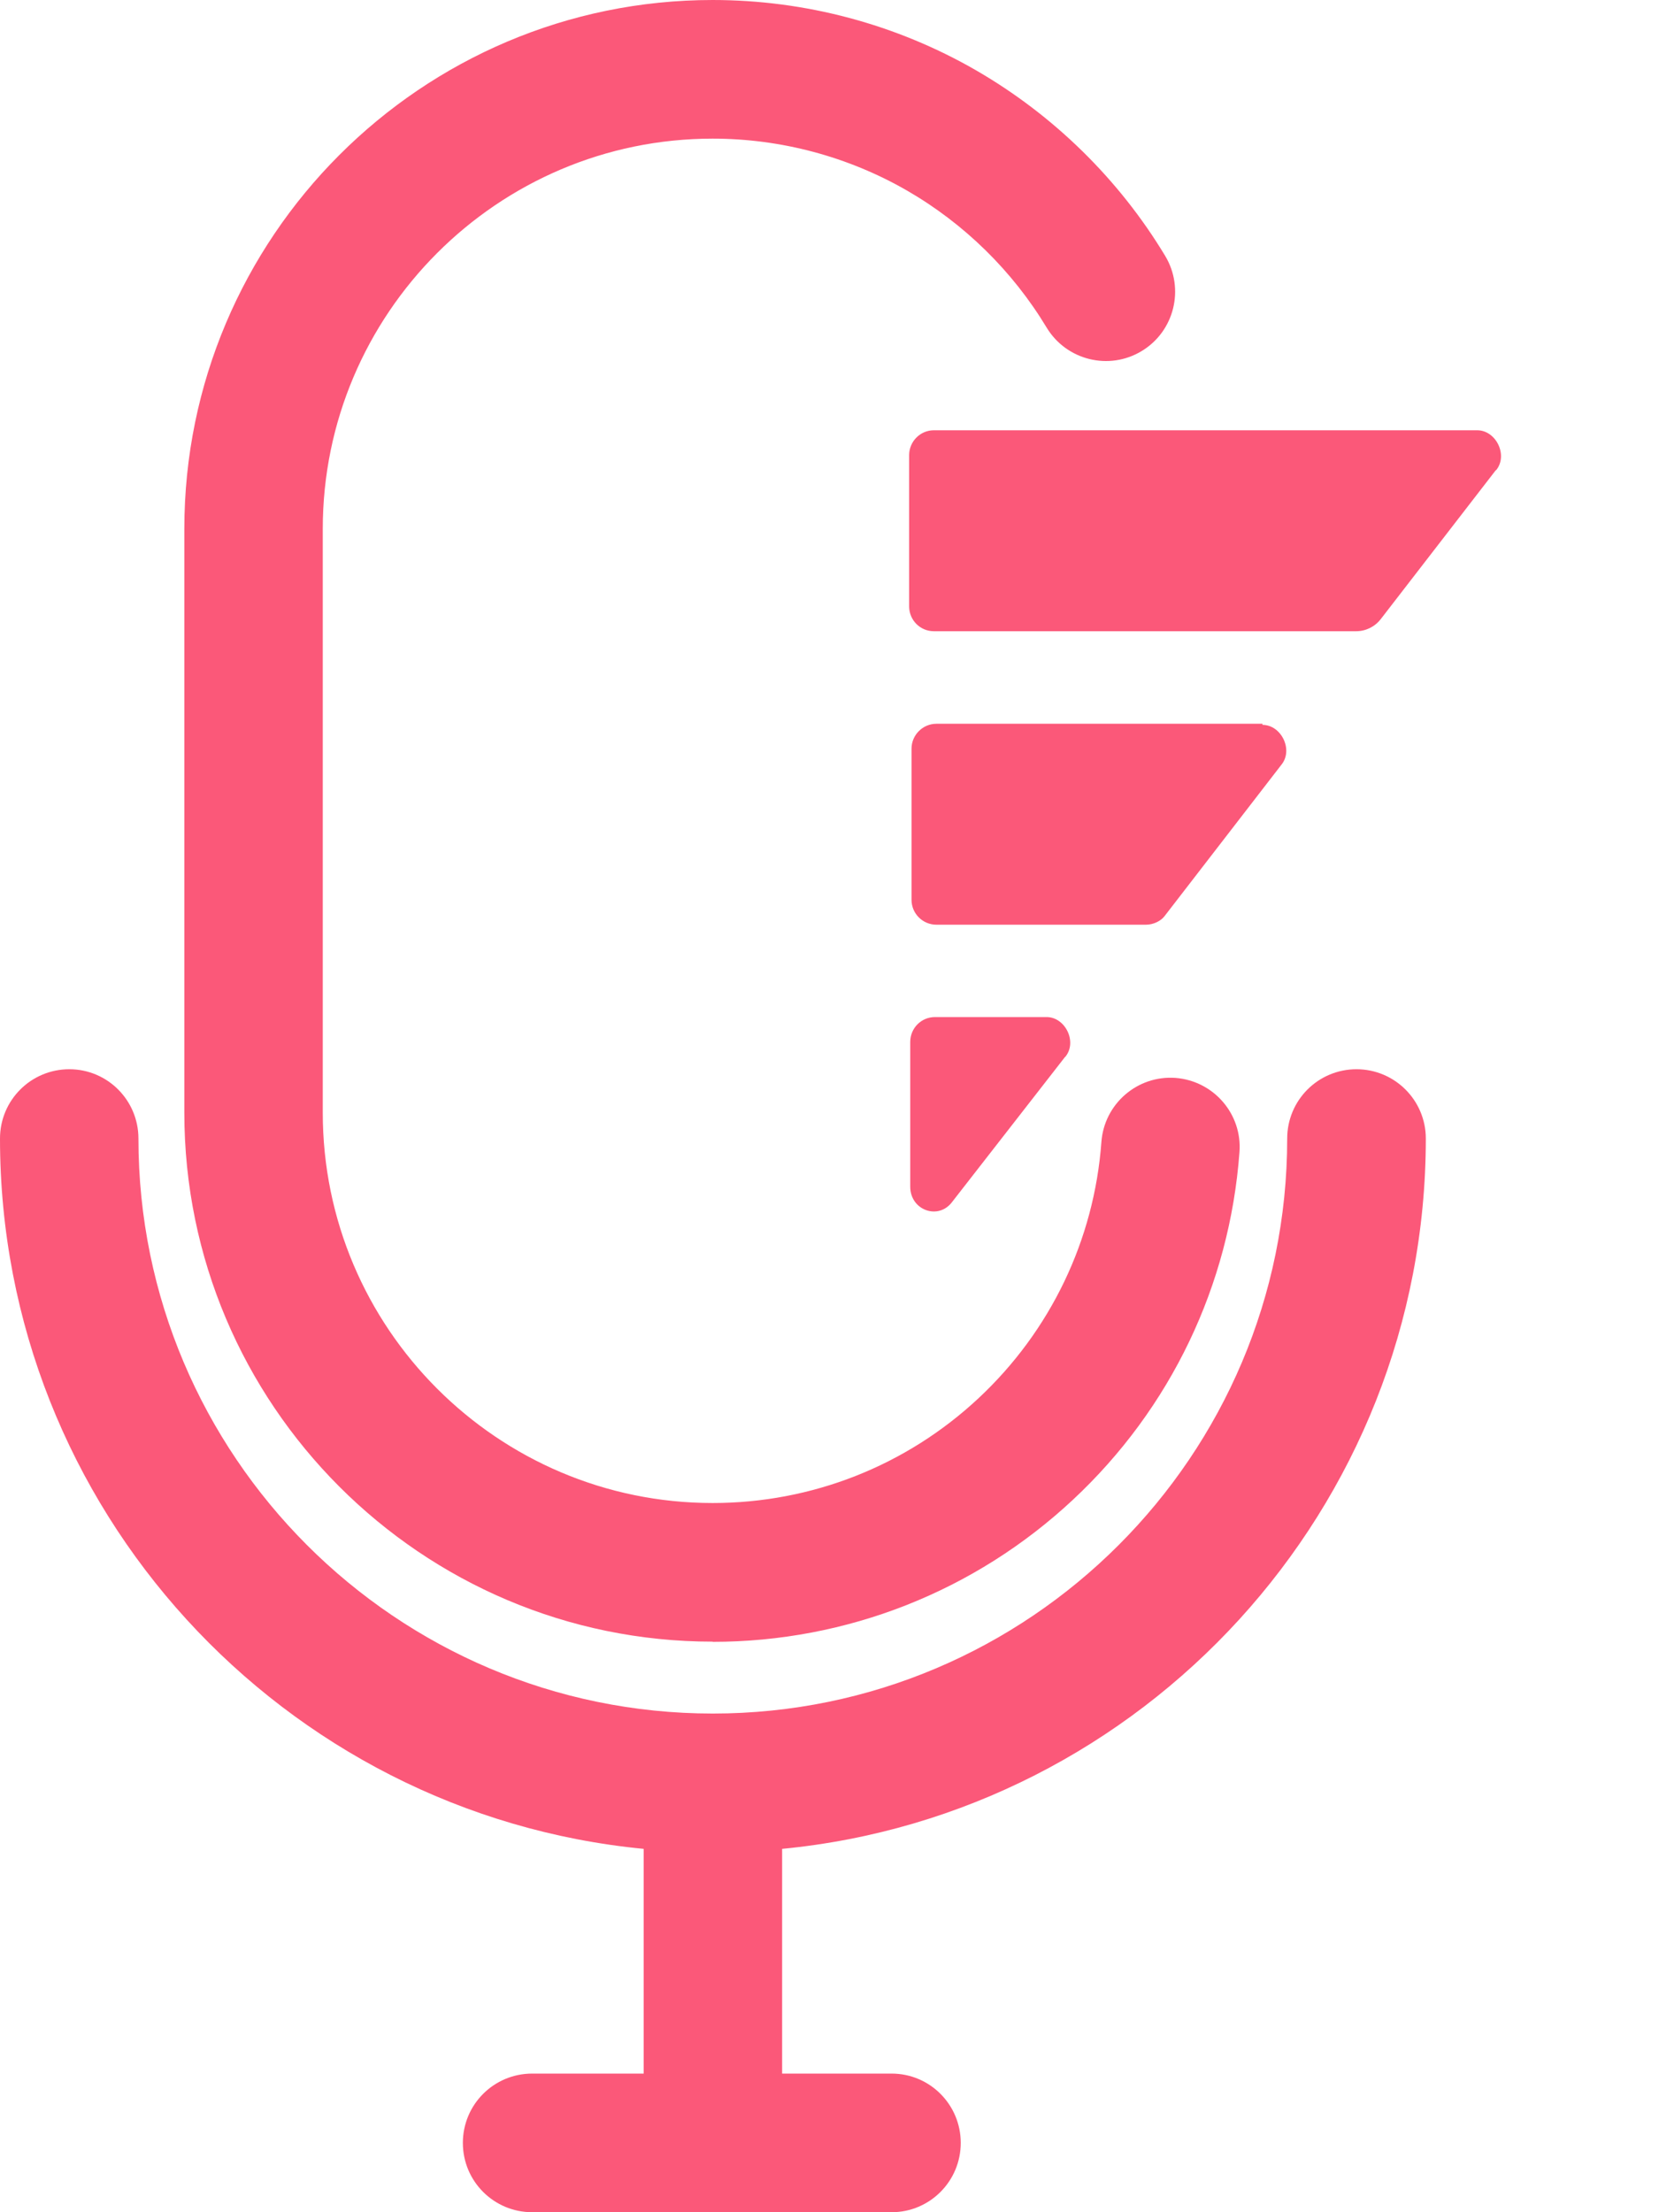 <svg width="9" height="12" viewBox="0 0 9 12" fill="none" xmlns="http://www.w3.org/2000/svg">
<path d="M3.866 8.906C4.594 8.906 5.289 8.632 5.821 8.135C6.351 7.64 6.671 6.971 6.724 6.25C6.74 6.043 6.584 5.863 6.377 5.847C6.17 5.832 5.99 5.988 5.975 6.195C5.936 6.726 5.699 7.22 5.308 7.585C4.916 7.951 4.404 8.153 3.866 8.153C2.7 8.153 1.751 7.204 1.751 6.036V2.869C1.751 1.702 2.7 0.752 3.866 0.752C4.237 0.752 4.602 0.85 4.921 1.034C5.231 1.213 5.493 1.47 5.678 1.777C5.785 1.954 6.016 2.012 6.194 1.904C6.371 1.797 6.428 1.566 6.321 1.388C6.071 0.973 5.716 0.625 5.296 0.382C4.863 0.132 4.369 0 3.866 0C2.286 0 1 1.287 1 2.869V6.036C1 7.618 2.286 8.905 3.866 8.905L3.866 8.906Z" fill="#FB5879"/>
<path d="M7.359 5.8C7.151 5.8 6.983 5.968 6.983 6.176C6.983 7.896 5.585 9.295 3.867 9.295C2.149 9.295 0.751 7.896 0.751 6.176C0.751 5.968 0.583 5.8 0.376 5.8C0.168 5.8 0 5.968 0 6.176C0 8.184 1.535 9.84 3.492 10.029V11.248H2.887C2.679 11.248 2.511 11.416 2.511 11.624C2.511 11.832 2.679 12 2.887 12H4.837C5.044 12 5.212 11.832 5.212 11.624C5.212 11.416 5.044 11.248 4.837 11.248H4.243V10.029C6.2 9.84 7.735 8.184 7.735 6.176C7.735 5.968 7.566 5.8 7.359 5.8Z" fill="#FB5879"/>
<path d="M5.08 3.926C5.006 3.926 4.945 3.987 4.945 4.061V4.881C4.945 4.956 5.006 5.016 5.08 5.016H6.217C6.257 5.016 6.298 4.996 6.318 4.969L6.951 4.149C7.018 4.068 6.951 3.932 6.849 3.932V3.926H5.079L5.08 3.926Z" fill="#FB5879"/>
<path d="M8.014 2.334H5.066C4.992 2.334 4.932 2.395 4.932 2.469V3.289C4.932 3.364 4.992 3.424 5.066 3.424H7.357C7.409 3.424 7.458 3.4 7.49 3.359L8.115 2.55H8.115L8.116 2.551C8.183 2.47 8.116 2.334 8.014 2.334H8.014Z" fill="#FB5879"/>
<path d="M4.938 6.437C4.938 6.566 5.092 6.62 5.166 6.519C5.37 6.257 5.575 5.994 5.778 5.733H5.779V5.733C5.846 5.652 5.779 5.517 5.678 5.517H5.072C4.998 5.517 4.938 5.577 4.938 5.652V6.437V6.437Z" fill="#FB5879"/>
</svg>
